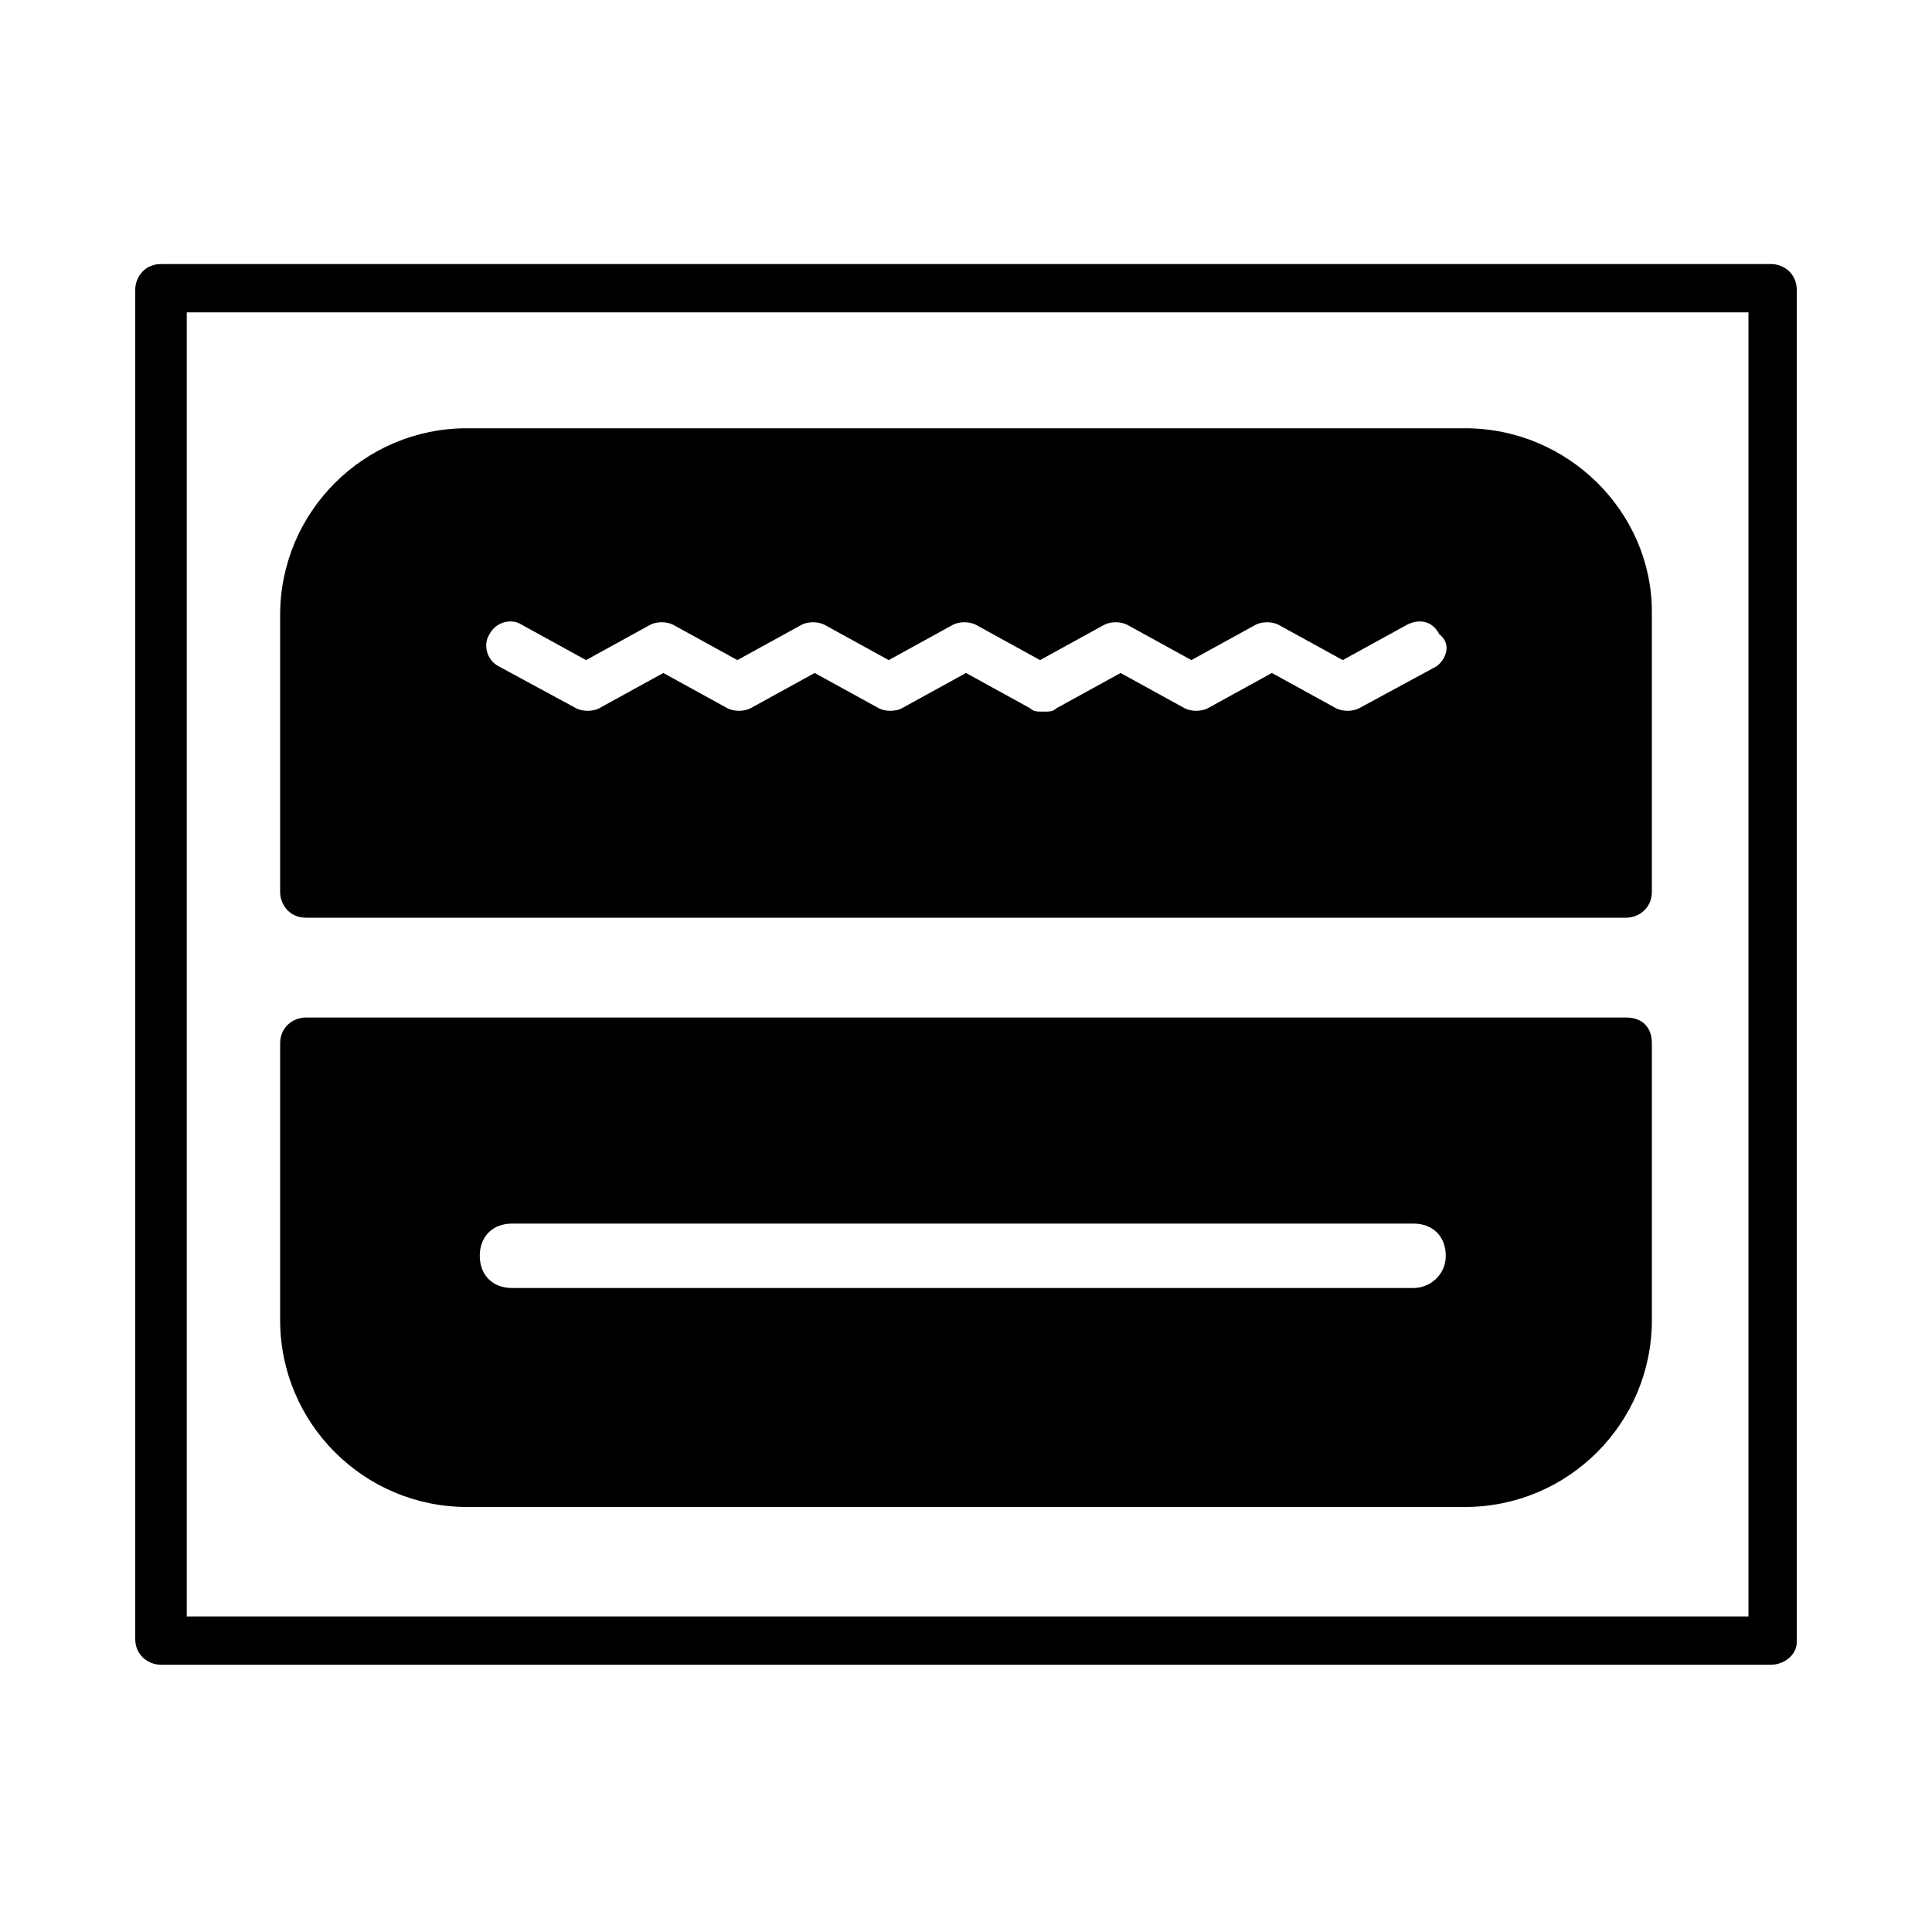 <?xml version="1.0" encoding="utf-8"?>
<!-- Generator: Adobe Illustrator 19.0.0, SVG Export Plug-In . SVG Version: 6.00 Build 0)  -->
<svg version="1.1" id="Layer_1" xmlns="http://www.w3.org/2000/svg" xmlns:xlink="http://www.w3.org/1999/xlink" x="0px" y="0px"
	 viewBox="0 0 60 60" style="enable-background:new 0 0 60 60;" xml:space="preserve">
<g>
	<g>
		<path d="M55,51.7H5c-0.4,0-0.8-0.3-0.8-0.8V9c0-0.4,0.3-0.8,0.8-0.8h50c0.4,0,0.8,0.3,0.8,0.8v42C55.8,51.4,55.4,51.7,55,51.7z
			 M5.8,50.2h48.5V9.7H5.8C5.8,9.7,5.8,50.2,5.8,50.2z"/>
	</g>
	<path d="M45.5,13.3h-31c-3.2,0-5.8,2.6-5.8,5.8v8.6c0,0.4,0.3,0.8,0.8,0.8h41c0.4,0,0.8-0.3,0.8-0.8V19
		C51.3,15.9,48.7,13.3,45.5,13.3z M44.6,20.7L42.2,22c-0.2,0.1-0.5,0.1-0.7,0l-2-1.1l-2,1.1c-0.2,0.1-0.5,0.1-0.7,0l-2-1.1l-2,1.1
		c-0.1,0.1-0.2,0.1-0.4,0.1s-0.3,0-0.4-0.1l-2-1.1L28,22c-0.2,0.1-0.5,0.1-0.7,0l-2-1.1l-2,1.1c-0.2,0.1-0.5,0.1-0.7,0l-2-1.1
		l-2,1.1c-0.2,0.1-0.5,0.1-0.7,0l-2.4-1.3c-0.4-0.2-0.5-0.7-0.3-1c0.2-0.4,0.7-0.5,1-0.3l2,1.1l2-1.1c0.2-0.1,0.5-0.1,0.7,0l2,1.1
		l2-1.1c0.2-0.1,0.5-0.1,0.7,0l2,1.1l2-1.1c0.2-0.1,0.5-0.1,0.7,0l2,1.1l2-1.1c0.2-0.1,0.5-0.1,0.7,0l2,1.1l2-1.1
		c0.2-0.1,0.5-0.1,0.7,0l2,1.1l2-1.1c0.4-0.2,0.8-0.1,1,0.3C45.1,20,44.9,20.5,44.6,20.7z"/>
	<path d="M50.5,31.6h-41c-0.4,0-0.8,0.3-0.8,0.8v8.6c0,3.2,2.6,5.8,5.8,5.8h31c3.2,0,5.8-2.6,5.8-5.8v-8.6
		C51.3,31.9,51,31.6,50.5,31.6z M43.9,40h-28c-0.6,0-1-0.4-1-1s0.4-1,1-1h28c0.6,0,1,0.4,1,1S44.4,40,43.9,40z"/>
</g>
</svg>
